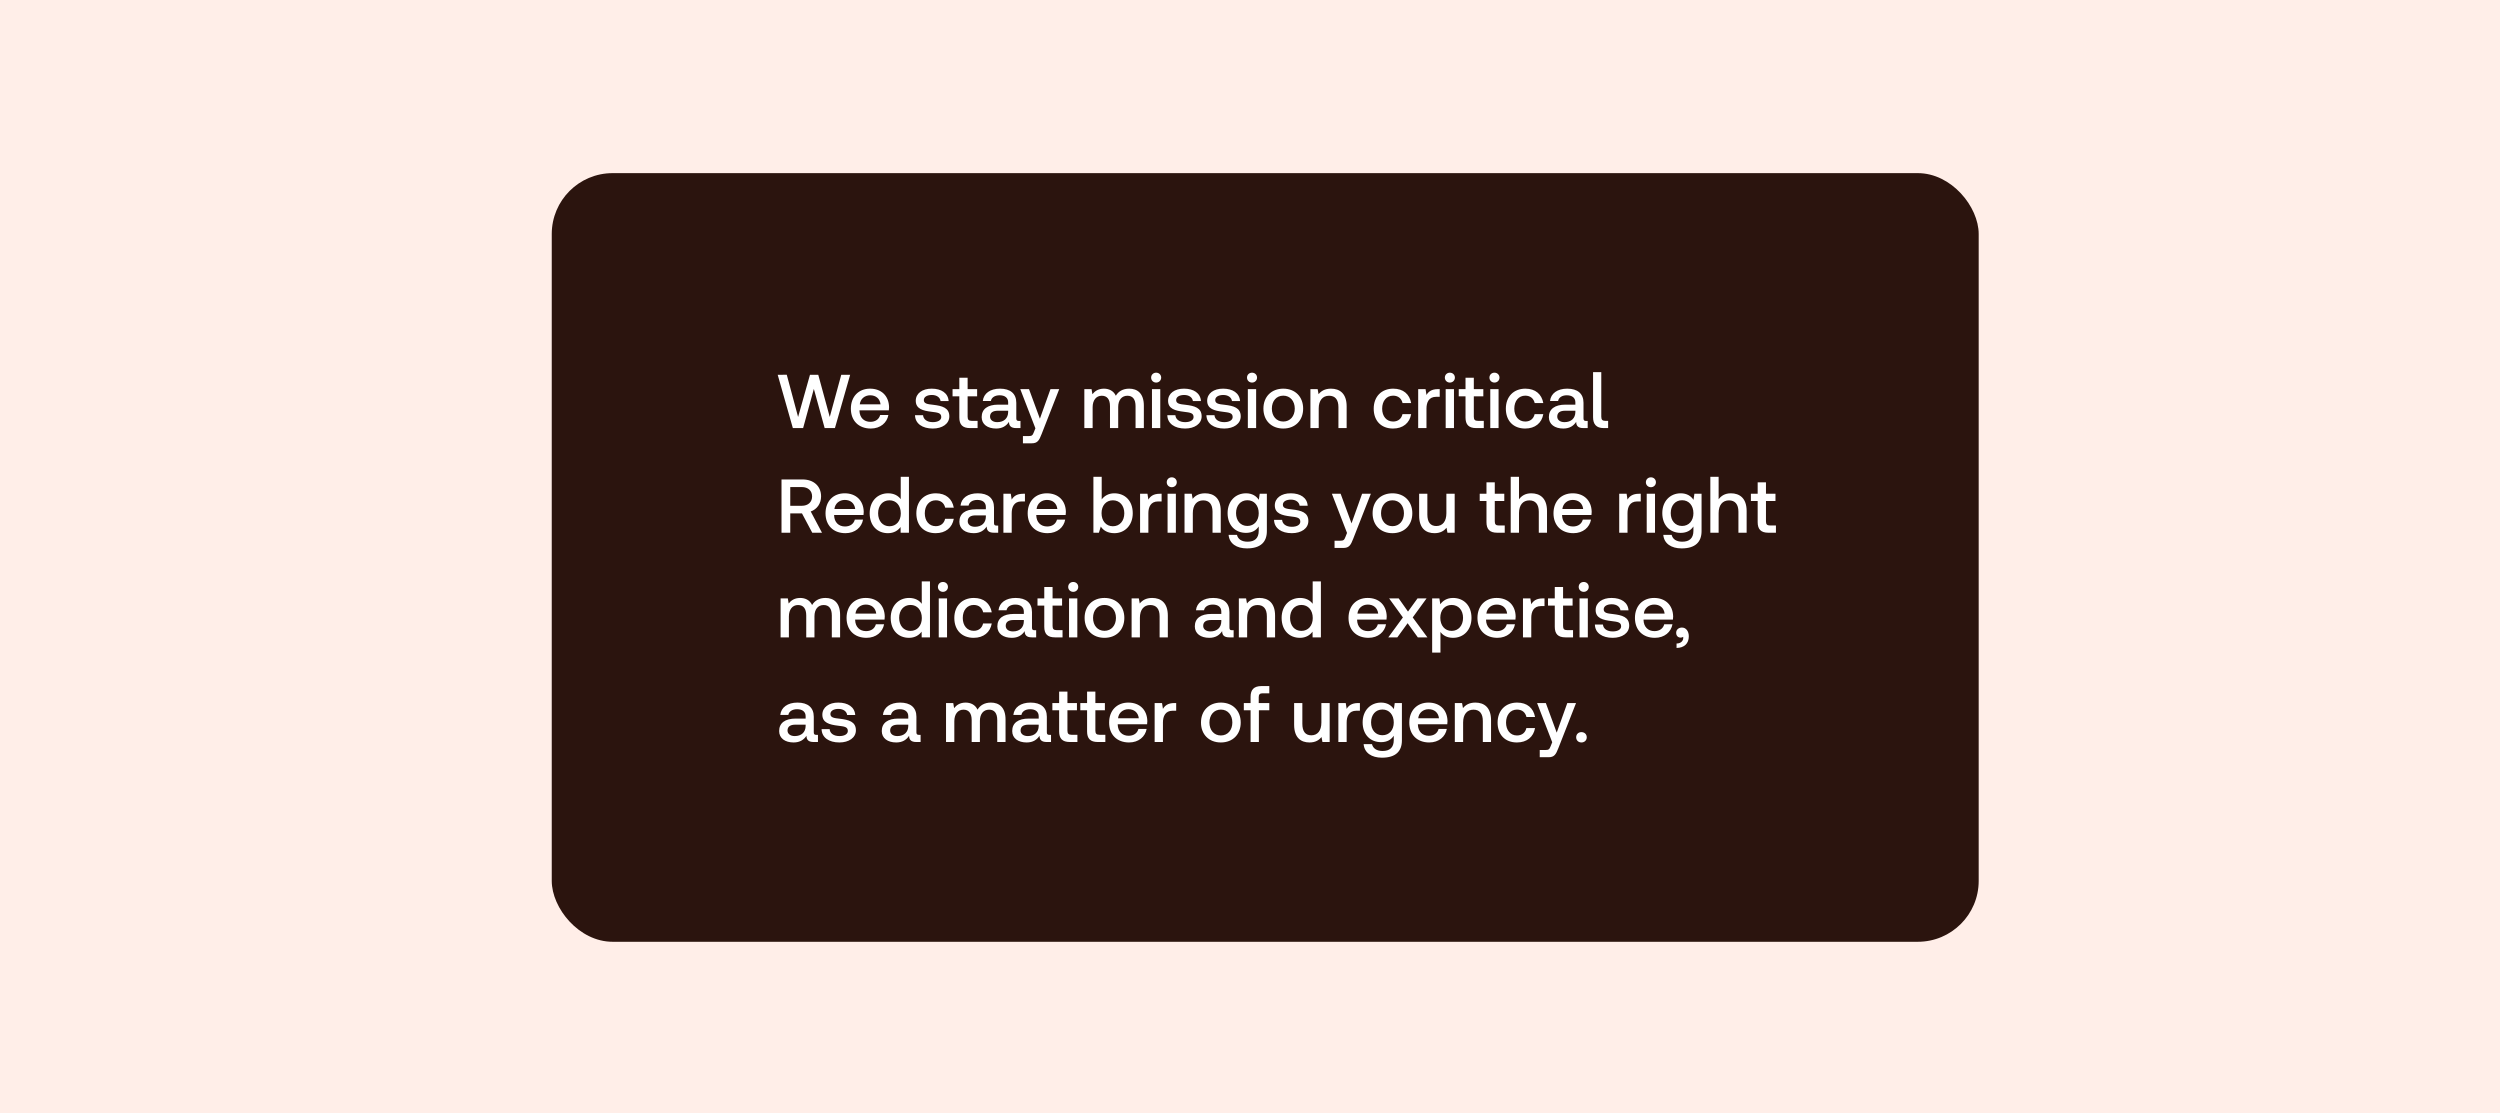 <svg width="1314" height="585" viewBox="0 0 1314 585" fill="none" xmlns="http://www.w3.org/2000/svg">
<rect width="1314" height="585" fill="#FFEEE8"/>
<rect x="290" y="91" width="750" height="404" rx="32" fill="#2B140E"/>
<path d="M416.72 225H422.12L427.76 204.4L433.44 225H438.84L446.84 197H442.16L436.12 219.16L430.08 197H425.72L419.48 219.16L413.52 196.96L408.76 197L416.72 225ZM457.696 225.24C462.776 225.24 466.216 222.16 466.936 218.12H462.616C462.016 220.4 460.096 221.72 457.456 221.72C454.056 221.72 451.856 219.44 451.736 215.96V215.68H467.176C467.256 215.12 467.296 214.56 467.296 214.04C467.176 208.04 463.216 204.28 457.296 204.28C451.256 204.28 447.216 208.48 447.216 214.8C447.216 221.08 451.256 225.24 457.696 225.24ZM451.896 212.52C452.216 209.6 454.576 207.76 457.336 207.76C460.336 207.76 462.456 209.48 462.816 212.52H451.896ZM480.924 218.24C481.044 222.68 484.804 225.24 490.284 225.24C495.244 225.24 498.964 222.76 498.964 218.84C498.964 214.28 495.164 213.32 490.484 212.76C487.524 212.44 485.564 212.2 485.564 210.28C485.564 208.64 487.244 207.6 489.804 207.6C492.364 207.6 494.124 208.92 494.364 210.8H498.604C498.324 206.6 494.764 204.28 489.724 204.28C484.804 204.24 481.324 206.76 481.324 210.64C481.324 214.88 485.004 215.88 489.684 216.44C492.844 216.84 494.724 217 494.724 219.2C494.724 220.84 492.964 221.88 490.284 221.88C487.164 221.88 485.324 220.36 485.164 218.24H480.924ZM504.222 219.44C504.222 223.16 505.902 225 509.822 225H513.822V221.2H510.782C509.142 221.2 508.582 220.6 508.582 219V208.32H513.582V204.52H508.582V198.52H504.222V204.52H500.662V208.32H504.222V219.44ZM535.485 221.24C534.605 221.24 534.165 220.96 534.165 219.92V211.72C534.165 206.88 531.045 204.28 525.605 204.28C520.445 204.28 517.005 206.76 516.565 210.76H520.805C521.125 208.96 522.845 207.76 525.405 207.76C528.245 207.76 529.885 209.16 529.885 211.44V212.68H524.725C519.005 212.68 515.965 215.04 515.965 219.24C515.965 223.04 519.085 225.24 523.565 225.24C526.885 225.24 528.965 223.8 530.325 221.72C530.325 223.76 531.285 225 534.085 225H536.365V221.24H535.485ZM529.885 216.6C529.845 219.76 527.765 221.88 524.165 221.88C521.805 221.88 520.365 220.68 520.365 218.96C520.365 216.88 521.845 215.88 524.525 215.88H529.885V216.6ZM544.209 225.12L543.409 227.12C542.769 228.8 542.369 229.2 540.689 229.2H537.649V233H542.289C545.289 233 546.169 231.52 547.449 228.2L556.729 204.52H552.129L546.569 220.08L540.849 204.52H536.249L544.209 225.12ZM593.528 204.28C590.128 204.28 587.808 205.76 586.488 208C585.248 205.36 582.848 204.28 580.168 204.28C577.128 204.32 575.368 205.68 574.168 207.2L573.728 204.52H569.928V225H574.288V214.04C574.288 210.4 576.128 208 579.088 208C581.888 208 583.408 209.88 583.408 213.48V225H587.728V213.92C587.728 210.24 589.608 208 592.568 208C595.368 208 596.848 209.88 596.848 213.48V225H601.208V213.2C601.208 206.72 597.768 204.28 593.528 204.28ZM607.675 201.08C609.155 201.08 610.315 199.96 610.315 198.48C610.315 196.96 609.155 195.88 607.675 195.88C606.195 195.88 605.035 196.96 605.035 198.48C605.035 199.96 606.195 201.08 607.675 201.08ZM605.475 225H609.835V204.52H605.475V225ZM613.542 218.24C613.662 222.68 617.422 225.24 622.902 225.24C627.862 225.24 631.582 222.76 631.582 218.84C631.582 214.28 627.782 213.32 623.102 212.76C620.142 212.44 618.182 212.2 618.182 210.28C618.182 208.64 619.862 207.6 622.422 207.6C624.982 207.6 626.742 208.92 626.982 210.8H631.222C630.942 206.6 627.382 204.28 622.342 204.28C617.422 204.24 613.942 206.76 613.942 210.64C613.942 214.88 617.622 215.88 622.302 216.44C625.462 216.84 627.342 217 627.342 219.2C627.342 220.84 625.582 221.88 622.902 221.88C619.782 221.88 617.942 220.36 617.782 218.24H613.542ZM634.088 218.24C634.208 222.68 637.968 225.24 643.448 225.24C648.408 225.24 652.128 222.76 652.128 218.84C652.128 214.28 648.328 213.32 643.648 212.76C640.688 212.44 638.728 212.2 638.728 210.28C638.728 208.64 640.408 207.6 642.968 207.6C645.528 207.6 647.288 208.92 647.528 210.8H651.768C651.488 206.6 647.928 204.28 642.888 204.28C637.968 204.24 634.488 206.76 634.488 210.64C634.488 214.88 638.168 215.88 642.848 216.44C646.008 216.84 647.888 217 647.888 219.2C647.888 220.84 646.128 221.88 643.448 221.88C640.328 221.88 638.488 220.36 638.328 218.24H634.088ZM658.066 201.08C659.546 201.08 660.706 199.96 660.706 198.48C660.706 196.96 659.546 195.88 658.066 195.88C656.586 195.88 655.426 196.96 655.426 198.48C655.426 199.96 656.586 201.08 658.066 201.08ZM655.866 225H660.226V204.52H655.866V225ZM674.492 225.24C680.732 225.24 684.932 221.04 684.932 214.76C684.932 208.52 680.732 204.28 674.492 204.28C668.252 204.28 664.052 208.52 664.052 214.76C664.052 221.04 668.252 225.24 674.492 225.24ZM674.492 221.56C670.852 221.56 668.492 218.72 668.492 214.76C668.492 210.8 670.852 207.96 674.492 207.96C678.132 207.96 680.532 210.8 680.532 214.76C680.532 218.72 678.132 221.56 674.492 221.56ZM699.557 204.28C696.277 204.28 694.317 205.6 693.037 207.2L692.557 204.52H688.757V225H693.117V214.68C693.117 210.52 695.157 208 698.557 208C701.797 208 703.477 210.08 703.477 213.96V225H707.797V213.6C707.797 206.76 704.117 204.28 699.557 204.28ZM732.181 225.24C737.421 225.24 740.901 222.32 741.701 217.68H737.141C736.621 220.04 734.861 221.56 732.221 221.56C728.741 221.56 726.461 218.8 726.461 214.8C726.461 210.76 728.741 207.96 732.221 207.96C734.901 207.96 736.621 209.44 737.181 211.84H741.701C740.861 207.2 737.581 204.28 732.301 204.28C726.101 204.28 722.021 208.48 722.021 214.8C722.021 221.2 725.981 225.24 732.181 225.24ZM755.797 204.52C752.397 204.52 750.757 205.88 749.757 207.6L749.277 204.52H745.397V225H749.757V214.72C749.757 211.56 750.957 208.56 754.837 208.56H756.717V204.52H755.797ZM762.05 201.08C763.53 201.08 764.69 199.96 764.69 198.48C764.69 196.96 763.53 195.88 762.05 195.88C760.57 195.88 759.41 196.96 759.41 198.48C759.41 199.96 760.57 201.08 762.05 201.08ZM759.85 225H764.21V204.52H759.85V225ZM770.277 219.44C770.277 223.16 771.957 225 775.877 225H779.877V221.2H776.837C775.197 221.2 774.637 220.6 774.637 219V208.32H779.637V204.52H774.637V198.52H770.277V204.52H766.717V208.32H770.277V219.44ZM785.488 201.08C786.968 201.08 788.128 199.96 788.128 198.48C788.128 196.96 786.968 195.88 785.488 195.88C784.008 195.88 782.848 196.96 782.848 198.48C782.848 199.96 784.008 201.08 785.488 201.08ZM783.288 225H787.648V204.52H783.288V225ZM801.634 225.24C806.874 225.24 810.354 222.32 811.154 217.68H806.594C806.074 220.04 804.314 221.56 801.674 221.56C798.194 221.56 795.914 218.8 795.914 214.8C795.914 210.76 798.194 207.96 801.674 207.96C804.354 207.96 806.074 209.44 806.634 211.84H811.154C810.314 207.2 807.034 204.28 801.754 204.28C795.554 204.28 791.474 208.48 791.474 214.8C791.474 221.2 795.434 225.24 801.634 225.24ZM833.61 221.24C832.73 221.24 832.29 220.96 832.29 219.92V211.72C832.29 206.88 829.17 204.28 823.73 204.28C818.57 204.28 815.13 206.76 814.69 210.76H818.93C819.25 208.96 820.97 207.76 823.53 207.76C826.37 207.76 828.01 209.16 828.01 211.44V212.68H822.85C817.13 212.68 814.09 215.04 814.09 219.24C814.09 223.04 817.21 225.24 821.69 225.24C825.01 225.24 827.09 223.8 828.45 221.72C828.45 223.76 829.41 225 832.21 225H834.49V221.24H833.61ZM828.01 216.6C827.97 219.76 825.89 221.88 822.29 221.88C819.93 221.88 818.49 220.68 818.49 218.96C818.49 216.88 819.97 215.88 822.65 215.88H828.01V216.6ZM843.753 221.2C842.193 221.2 841.633 220.56 841.633 218.96V195.6H837.313V219.28C837.313 222.96 839.033 225 842.873 225H845.233V221.2H843.753ZM410.76 280H415.36V269.84H421.52L426.92 280H432.04L426.12 268.84C429.4 267.68 431.56 264.68 431.56 260.92C431.56 255.48 427.64 252 421.8 252H410.76V280ZM421.44 256C424.72 256 426.84 257.92 426.84 260.92C426.84 263.92 424.72 265.84 421.44 265.84H415.36V256H421.44ZM444.376 280.24C449.456 280.24 452.896 277.16 453.616 273.12H449.296C448.696 275.4 446.776 276.72 444.136 276.72C440.736 276.72 438.536 274.44 438.416 270.96V270.68H453.856C453.936 270.12 453.976 269.56 453.976 269.04C453.856 263.04 449.896 259.28 443.976 259.28C437.936 259.28 433.896 263.48 433.896 269.8C433.896 276.08 437.936 280.24 444.376 280.24ZM438.576 267.52C438.896 264.6 441.256 262.76 444.016 262.76C447.016 262.76 449.136 264.48 449.496 267.52H438.576ZM473.419 262.36C472.099 260.56 469.899 259.28 466.779 259.28C461.219 259.28 457.099 263.44 457.099 269.76C457.099 276.32 461.179 280.24 466.699 280.24C469.859 280.24 472.019 278.8 473.339 277L473.379 280H477.739V250.6H473.419V262.36ZM467.499 276.6C463.899 276.6 461.539 273.8 461.539 269.76C461.539 265.76 463.899 262.96 467.499 262.96C471.099 262.96 473.459 265.76 473.459 269.84C473.459 273.8 471.099 276.6 467.499 276.6ZM491.79 280.24C497.03 280.24 500.51 277.32 501.31 272.68H496.75C496.23 275.04 494.47 276.56 491.83 276.56C488.35 276.56 486.07 273.8 486.07 269.8C486.07 265.76 488.35 262.96 491.83 262.96C494.51 262.96 496.23 264.44 496.79 266.84H501.31C500.47 262.2 497.19 259.28 491.91 259.28C485.71 259.28 481.63 263.48 481.63 269.8C481.63 276.2 485.59 280.24 491.79 280.24ZM523.767 276.24C522.887 276.24 522.447 275.96 522.447 274.92V266.72C522.447 261.88 519.327 259.28 513.887 259.28C508.727 259.28 505.287 261.76 504.847 265.76H509.087C509.407 263.96 511.127 262.76 513.687 262.76C516.527 262.76 518.167 264.16 518.167 266.44V267.68H513.007C507.287 267.68 504.247 270.04 504.247 274.24C504.247 278.04 507.367 280.24 511.847 280.24C515.167 280.24 517.247 278.8 518.607 276.72C518.607 278.76 519.567 280 522.367 280H524.647V276.24H523.767ZM518.167 271.6C518.127 274.76 516.047 276.88 512.447 276.88C510.087 276.88 508.647 275.68 508.647 273.96C508.647 271.88 510.127 270.88 512.807 270.88H518.167V271.6ZM537.789 259.52C534.389 259.52 532.749 260.88 531.749 262.6L531.269 259.52H527.389V280H531.749V269.72C531.749 266.56 532.949 263.56 536.829 263.56H538.709V259.52H537.789ZM550.626 280.24C555.706 280.24 559.146 277.16 559.866 273.12H555.546C554.946 275.4 553.026 276.72 550.386 276.72C546.986 276.72 544.786 274.44 544.666 270.96V270.68H560.106C560.186 270.12 560.226 269.56 560.226 269.04C560.106 263.04 556.146 259.28 550.226 259.28C544.186 259.28 540.146 263.48 540.146 269.8C540.146 276.08 544.186 280.24 550.626 280.24ZM544.826 267.52C545.146 264.6 547.506 262.76 550.266 262.76C553.266 262.76 555.386 264.48 555.746 267.52H544.826ZM585.694 259.28C582.534 259.28 580.414 260.72 579.054 262.48V250.6H574.694V280H577.574L578.574 276.76C579.854 278.76 582.214 280.24 585.694 280.24C591.254 280.24 595.374 276.04 595.374 269.76C595.374 263.16 591.254 259.28 585.694 259.28ZM584.934 276.6C581.334 276.6 578.974 273.76 578.974 269.72C578.974 265.76 581.334 262.96 584.934 262.96C588.534 262.96 590.934 265.76 590.934 269.76C590.934 273.8 588.534 276.6 584.934 276.6ZM609.625 259.52C606.225 259.52 604.585 260.88 603.585 262.6L603.105 259.52H599.225V280H603.585V269.72C603.585 266.56 604.785 263.56 608.665 263.56H610.545V259.52H609.625ZM615.878 256.08C617.358 256.08 618.518 254.96 618.518 253.48C618.518 251.96 617.358 250.88 615.878 250.88C614.398 250.88 613.238 251.96 613.238 253.48C613.238 254.96 614.398 256.08 615.878 256.08ZM613.678 280H618.038V259.52H613.678V280ZM633.385 259.28C630.105 259.28 628.145 260.6 626.865 262.2L626.385 259.52H622.585V280H626.945V269.68C626.945 265.52 628.985 263 632.385 263C635.625 263 637.305 265.08 637.305 268.96V280H641.625V268.6C641.625 261.76 637.945 259.28 633.385 259.28ZM661.624 262.72C660.304 260.68 658.104 259.28 654.904 259.28C649.344 259.28 645.224 263.44 645.224 269.68C645.224 276.2 649.344 280.08 654.904 280.08C658.104 280.08 660.224 278.76 661.584 276.72V279C661.584 282.92 659.464 284.72 655.704 284.72C652.664 284.72 650.664 283.4 650.144 281.12H645.744C646.144 285.72 649.944 288.24 655.384 288.24C662.744 288.24 665.864 284.72 665.864 279.16V259.52H662.104L661.624 262.72ZM655.624 276.44C652.024 276.44 649.664 273.68 649.664 269.68C649.664 265.72 652.024 262.92 655.624 262.92C659.224 262.92 661.584 265.72 661.584 269.76C661.584 273.68 659.224 276.44 655.624 276.44ZM669.635 273.24C669.755 277.68 673.515 280.24 678.995 280.24C683.955 280.24 687.675 277.76 687.675 273.84C687.675 269.28 683.875 268.32 679.195 267.76C676.235 267.44 674.275 267.2 674.275 265.28C674.275 263.64 675.955 262.6 678.515 262.6C681.075 262.6 682.835 263.92 683.075 265.8H687.315C687.035 261.6 683.475 259.28 678.435 259.28C673.515 259.24 670.035 261.76 670.035 265.64C670.035 269.88 673.715 270.88 678.395 271.44C681.555 271.84 683.435 272 683.435 274.2C683.435 275.84 681.675 276.88 678.995 276.88C675.875 276.88 674.035 275.36 673.875 273.24H669.635ZM707.998 280.12L707.198 282.12C706.558 283.8 706.158 284.2 704.478 284.2H701.438V288H706.078C709.078 288 709.958 286.52 711.238 283.2L720.518 259.52H715.918L710.358 275.08L704.638 259.52H700.038L707.998 280.12ZM731.875 280.24C738.115 280.24 742.315 276.04 742.315 269.76C742.315 263.52 738.115 259.28 731.875 259.28C725.635 259.28 721.435 263.52 721.435 269.76C721.435 276.04 725.635 280.24 731.875 280.24ZM731.875 276.56C728.235 276.56 725.875 273.72 725.875 269.76C725.875 265.8 728.235 262.96 731.875 262.96C735.515 262.96 737.915 265.8 737.915 269.76C737.915 273.72 735.515 276.56 731.875 276.56ZM760.219 269.76C760.219 274 758.259 276.48 754.939 276.48C751.819 276.48 750.219 274.44 750.219 270.44V259.52H745.899V270.92C745.899 277.92 749.619 280.24 753.979 280.24C757.139 280.24 759.019 278.96 760.299 277.4L760.779 280H764.579V259.52H760.219V269.76ZM781.292 274.44C781.292 278.16 782.972 280 786.892 280H790.892V276.2H787.852C786.212 276.2 785.652 275.6 785.652 274V263.32H790.652V259.52H785.652V253.52H781.292V259.52H777.732V263.32H781.292V274.44ZM804.83 259.28C801.63 259.28 799.67 260.68 798.39 262.44V250.6H794.03V280H798.39V269.64C798.39 265.52 800.43 263 803.83 263C807.03 263 808.79 265.08 808.79 268.96V280H813.11V268.6C813.11 261.76 809.35 259.28 804.83 259.28ZM826.993 280.24C832.073 280.24 835.513 277.16 836.233 273.12H831.913C831.313 275.4 829.393 276.72 826.753 276.72C823.353 276.72 821.153 274.44 821.033 270.96V270.68H836.473C836.553 270.12 836.593 269.56 836.593 269.04C836.473 263.04 832.513 259.28 826.593 259.28C820.553 259.28 816.513 263.48 816.513 269.8C816.513 276.08 820.553 280.24 826.993 280.24ZM821.193 267.52C821.513 264.6 823.873 262.76 826.633 262.76C829.633 262.76 831.753 264.48 832.113 267.52H821.193ZM861.461 259.52C858.061 259.52 856.421 260.88 855.421 262.6L854.941 259.52H851.061V280H855.421V269.72C855.421 266.56 856.621 263.56 860.501 263.56H862.381V259.52H861.461ZM867.714 256.08C869.194 256.08 870.354 254.96 870.354 253.48C870.354 251.96 869.194 250.88 867.714 250.88C866.234 250.88 865.074 251.96 865.074 253.48C865.074 254.96 866.234 256.08 867.714 256.08ZM865.514 280H869.874V259.52H865.514V280ZM890.101 262.72C888.781 260.68 886.581 259.28 883.381 259.28C877.821 259.28 873.701 263.44 873.701 269.68C873.701 276.2 877.821 280.08 883.381 280.08C886.581 280.08 888.701 278.76 890.061 276.72V279C890.061 282.92 887.941 284.72 884.181 284.72C881.141 284.72 879.141 283.4 878.621 281.12H874.221C874.621 285.72 878.421 288.24 883.861 288.24C891.221 288.24 894.341 284.72 894.341 279.16V259.52H890.581L890.101 262.72ZM884.101 276.44C880.501 276.44 878.141 273.68 878.141 269.68C878.141 265.72 880.501 262.92 884.101 262.92C887.701 262.92 890.061 265.72 890.061 269.76C890.061 273.68 887.701 276.44 884.101 276.44ZM909.752 259.28C906.552 259.28 904.592 260.68 903.312 262.44V250.6H898.952V280H903.312V269.64C903.312 265.52 905.352 263 908.752 263C911.952 263 913.712 265.08 913.712 268.96V280H918.032V268.6C918.032 261.76 914.272 259.28 909.752 259.28ZM923.831 274.44C923.831 278.16 925.511 280 929.431 280H933.431V276.2H930.391C928.751 276.2 928.191 275.6 928.191 274V263.32H933.191V259.52H928.191V253.52H923.831V259.52H920.271V263.32H923.831V274.44ZM433.88 314.28C430.48 314.28 428.16 315.76 426.84 318C425.6 315.36 423.2 314.28 420.52 314.28C417.48 314.32 415.72 315.68 414.52 317.2L414.08 314.52H410.28V335H414.64V324.04C414.64 320.4 416.48 318 419.44 318C422.24 318 423.76 319.88 423.76 323.48V335H428.08V323.92C428.08 320.24 429.96 318 432.92 318C435.72 318 437.2 319.88 437.2 323.48V335H441.56V323.2C441.56 316.72 438.12 314.28 433.88 314.28ZM455.431 335.24C460.511 335.24 463.951 332.16 464.671 328.12H460.351C459.751 330.4 457.831 331.72 455.191 331.72C451.791 331.72 449.591 329.44 449.471 325.96V325.68H464.911C464.991 325.12 465.031 324.56 465.031 324.04C464.911 318.04 460.951 314.28 455.031 314.28C448.991 314.28 444.951 318.48 444.951 324.8C444.951 331.08 448.991 335.24 455.431 335.24ZM449.631 322.52C449.951 319.6 452.311 317.76 455.071 317.76C458.071 317.76 460.191 319.48 460.551 322.52H449.631ZM484.474 317.36C483.154 315.56 480.954 314.28 477.834 314.28C472.274 314.28 468.154 318.44 468.154 324.76C468.154 331.32 472.234 335.24 477.754 335.24C480.914 335.24 483.074 333.8 484.394 332L484.434 335H488.794V305.6H484.474V317.36ZM478.554 331.6C474.954 331.6 472.594 328.8 472.594 324.76C472.594 320.76 474.954 317.96 478.554 317.96C482.154 317.96 484.514 320.76 484.514 324.84C484.514 328.8 482.154 331.6 478.554 331.6ZM495.605 311.08C497.085 311.08 498.245 309.96 498.245 308.48C498.245 306.96 497.085 305.88 495.605 305.88C494.125 305.88 492.965 306.96 492.965 308.48C492.965 309.96 494.125 311.08 495.605 311.08ZM493.405 335H497.765V314.52H493.405V335ZM511.751 335.24C516.991 335.24 520.471 332.32 521.271 327.68H516.711C516.191 330.04 514.431 331.56 511.791 331.56C508.311 331.56 506.031 328.8 506.031 324.8C506.031 320.76 508.311 317.96 511.791 317.96C514.471 317.96 516.191 319.44 516.751 321.84H521.271C520.431 317.2 517.151 314.28 511.871 314.28C505.671 314.28 501.591 318.48 501.591 324.8C501.591 331.2 505.551 335.24 511.751 335.24ZM543.728 331.24C542.848 331.24 542.408 330.96 542.408 329.92V321.72C542.408 316.88 539.288 314.28 533.848 314.28C528.688 314.28 525.248 316.76 524.808 320.76H529.048C529.368 318.96 531.088 317.76 533.648 317.76C536.488 317.76 538.128 319.16 538.128 321.44V322.68H532.967C527.248 322.68 524.208 325.04 524.208 329.24C524.208 333.04 527.328 335.24 531.808 335.24C535.128 335.24 537.208 333.8 538.568 331.72C538.568 333.76 539.528 335 542.328 335H544.608V331.24H543.728ZM538.128 326.6C538.088 329.76 536.008 331.88 532.408 331.88C530.048 331.88 528.608 330.68 528.608 328.96C528.608 326.88 530.088 325.88 532.768 325.88H538.128V326.6ZM548.87 329.44C548.87 333.16 550.55 335 554.47 335H558.47V331.2H555.43C553.79 331.2 553.23 330.6 553.23 329V318.32H558.23V314.52H553.23V308.52H548.87V314.52H545.31V318.32H548.87V329.44ZM564.082 311.08C565.562 311.08 566.722 309.96 566.722 308.48C566.722 306.96 565.562 305.88 564.082 305.88C562.602 305.88 561.442 306.96 561.442 308.48C561.442 309.96 562.602 311.08 564.082 311.08ZM561.882 335H566.242V314.52H561.882V335ZM580.508 335.24C586.748 335.24 590.948 331.04 590.948 324.76C590.948 318.52 586.748 314.28 580.508 314.28C574.268 314.28 570.068 318.52 570.068 324.76C570.068 331.04 574.268 335.24 580.508 335.24ZM580.508 331.56C576.868 331.56 574.508 328.72 574.508 324.76C574.508 320.8 576.868 317.96 580.508 317.96C584.148 317.96 586.548 320.8 586.548 324.76C586.548 328.72 584.148 331.56 580.508 331.56ZM605.572 314.28C602.292 314.28 600.332 315.6 599.052 317.2L598.572 314.52H594.772V335H599.132V324.68C599.132 320.52 601.172 318 604.572 318C607.812 318 609.492 320.08 609.492 323.96V335H613.812V323.6C613.812 316.76 610.132 314.28 605.572 314.28ZM647.517 331.24C646.637 331.24 646.197 330.96 646.197 329.92V321.72C646.197 316.88 643.077 314.28 637.637 314.28C632.477 314.28 629.037 316.76 628.597 320.76H632.837C633.157 318.96 634.877 317.76 637.437 317.76C640.277 317.76 641.917 319.16 641.917 321.44V322.68H636.757C631.037 322.68 627.997 325.04 627.997 329.24C627.997 333.04 631.117 335.24 635.597 335.24C638.917 335.24 640.997 333.8 642.357 331.72C642.357 333.76 643.317 335 646.117 335H648.397V331.24H647.517ZM641.917 326.6C641.877 329.76 639.797 331.88 636.197 331.88C633.837 331.88 632.397 330.68 632.397 328.96C632.397 326.88 633.877 325.88 636.557 325.88H641.917V326.6ZM661.939 314.28C658.659 314.28 656.699 315.6 655.419 317.2L654.939 314.52H651.139V335H655.499V324.68C655.499 320.52 657.539 318 660.939 318C664.179 318 665.859 320.08 665.859 323.96V335H670.179V323.6C670.179 316.76 666.499 314.28 661.939 314.28ZM689.943 317.36C688.623 315.56 686.423 314.28 683.303 314.28C677.743 314.28 673.623 318.44 673.623 324.76C673.623 331.32 677.703 335.24 683.223 335.24C686.383 335.24 688.543 333.8 689.863 332L689.903 335H694.263V305.6H689.943V317.36ZM684.023 331.6C680.423 331.6 678.063 328.8 678.063 324.76C678.063 320.76 680.423 317.96 684.023 317.96C687.623 317.96 689.983 320.76 689.983 324.84C689.983 328.8 687.623 331.6 684.023 331.6ZM719.259 335.24C724.339 335.24 727.779 332.16 728.499 328.12H724.179C723.579 330.4 721.659 331.72 719.019 331.72C715.619 331.72 713.419 329.44 713.299 325.96V325.68H728.739C728.819 325.12 728.859 324.56 728.859 324.04C728.739 318.04 724.779 314.28 718.859 314.28C712.819 314.28 708.779 318.48 708.779 324.8C708.779 331.08 712.819 335.24 719.259 335.24ZM713.459 322.52C713.779 319.6 716.139 317.76 718.899 317.76C721.899 317.76 724.019 319.48 724.379 322.52H713.459ZM729.684 335H734.444L739.844 327.56L745.204 335H750.244L742.524 324.52L749.804 314.52H745.044L740.044 321.44L735.164 314.52H730.124L737.364 324.52L729.684 335ZM763.701 314.28C760.501 314.28 758.341 315.76 757.021 317.6L756.541 314.52H752.741V343H757.101V332.16C758.381 333.96 760.581 335.24 763.741 335.24C769.301 335.24 773.421 331.08 773.421 324.76C773.421 318.2 769.301 314.28 763.701 314.28ZM762.981 331.6C759.381 331.6 757.021 328.76 757.021 324.68C757.021 320.72 759.381 317.96 762.981 317.96C766.581 317.96 768.981 320.72 768.981 324.76C768.981 328.76 766.581 331.6 762.981 331.6ZM787.032 335.24C792.112 335.24 795.552 332.16 796.272 328.12H791.952C791.352 330.4 789.432 331.72 786.792 331.72C783.392 331.72 781.192 329.44 781.072 325.96V325.68H796.512C796.592 325.12 796.632 324.56 796.632 324.04C796.512 318.04 792.552 314.28 786.632 314.28C780.592 314.28 776.552 318.48 776.552 324.8C776.552 331.08 780.592 335.24 787.032 335.24ZM781.232 322.52C781.552 319.6 783.912 317.76 786.672 317.76C789.672 317.76 791.792 319.48 792.152 322.52H781.232ZM810.875 314.52C807.475 314.52 805.835 315.88 804.835 317.6L804.355 314.52H800.475V335H804.835V324.72C804.835 321.56 806.035 318.56 809.915 318.56H811.795V314.52H810.875ZM817.191 329.44C817.191 333.16 818.871 335 822.791 335H826.791V331.2H823.751C822.111 331.2 821.551 330.6 821.551 329V318.32H826.551V314.52H821.551V308.52H817.191V314.52H813.631V318.32H817.191V329.44ZM832.402 311.08C833.882 311.08 835.042 309.96 835.042 308.48C835.042 306.96 833.882 305.88 832.402 305.88C830.922 305.88 829.762 306.96 829.762 308.48C829.762 309.96 830.922 311.08 832.402 311.08ZM830.202 335H834.562V314.52H830.202V335ZM838.268 328.24C838.388 332.68 842.148 335.24 847.628 335.24C852.588 335.24 856.308 332.76 856.308 328.84C856.308 324.28 852.508 323.32 847.828 322.76C844.868 322.44 842.908 322.2 842.908 320.28C842.908 318.64 844.588 317.6 847.148 317.6C849.708 317.6 851.468 318.92 851.708 320.8H855.948C855.668 316.6 852.108 314.28 847.068 314.28C842.148 314.24 838.668 316.76 838.668 320.64C838.668 324.88 842.348 325.88 847.028 326.44C850.188 326.84 852.068 327 852.068 329.2C852.068 330.84 850.308 331.88 847.628 331.88C844.508 331.88 842.668 330.36 842.508 328.24H838.268ZM869.806 335.24C874.886 335.24 878.326 332.16 879.046 328.12H874.726C874.126 330.4 872.206 331.72 869.566 331.72C866.166 331.72 863.966 329.44 863.846 325.96V325.68H879.286C879.366 325.12 879.406 324.56 879.406 324.04C879.286 318.04 875.326 314.28 869.406 314.28C863.366 314.28 859.326 318.48 859.326 324.8C859.326 331.08 863.366 335.24 869.806 335.24ZM864.006 322.52C864.326 319.6 866.686 317.76 869.446 317.76C872.446 317.76 874.566 319.48 874.926 322.52H864.006ZM884.039 329.84C882.199 329.84 880.999 331.04 880.999 332.56C880.999 334.28 882.039 335.12 883.359 335.12C883.839 335.12 884.319 335 884.679 334.72C884.719 334.88 884.719 335.08 884.719 335.24C884.719 336.64 883.719 338.2 881.199 338.24V340.56C885.159 340.52 887.639 338.32 887.639 334.44C887.639 331.88 886.239 329.84 884.039 329.84ZM429.04 386.24C428.16 386.24 427.72 385.96 427.72 384.92V376.72C427.72 371.88 424.6 369.28 419.16 369.28C414 369.28 410.56 371.76 410.12 375.76H414.36C414.68 373.96 416.4 372.76 418.96 372.76C421.8 372.76 423.44 374.16 423.44 376.44V377.68H418.28C412.56 377.68 409.52 380.04 409.52 384.24C409.52 388.04 412.64 390.24 417.12 390.24C420.44 390.24 422.52 388.8 423.88 386.72C423.88 388.76 424.84 390 427.64 390H429.92V386.24H429.04ZM423.44 381.6C423.4 384.76 421.32 386.88 417.72 386.88C415.36 386.88 413.92 385.68 413.92 383.96C413.92 381.88 415.4 380.88 418.08 380.88H423.44V381.6ZM431.823 383.24C431.943 387.68 435.703 390.24 441.183 390.24C446.143 390.24 449.863 387.76 449.863 383.84C449.863 379.28 446.063 378.32 441.383 377.76C438.423 377.44 436.463 377.2 436.463 375.28C436.463 373.64 438.143 372.6 440.703 372.6C443.263 372.6 445.023 373.92 445.263 375.8H449.503C449.223 371.6 445.663 369.28 440.623 369.28C435.703 369.24 432.223 371.76 432.223 375.64C432.223 379.88 435.903 380.88 440.583 381.44C443.743 381.84 445.623 382 445.623 384.2C445.623 385.84 443.863 386.88 441.183 386.88C438.063 386.88 436.223 385.36 436.063 383.24H431.823ZM482.985 386.24C482.105 386.24 481.665 385.96 481.665 384.92V376.72C481.665 371.88 478.545 369.28 473.105 369.28C467.945 369.28 464.505 371.76 464.065 375.76H468.305C468.625 373.96 470.345 372.76 472.905 372.76C475.745 372.76 477.385 374.16 477.385 376.44V377.68H472.225C466.505 377.68 463.465 380.04 463.465 384.24C463.465 388.04 466.585 390.24 471.065 390.24C474.385 390.24 476.465 388.8 477.825 386.72C477.825 388.76 478.785 390 481.585 390H483.865V386.24H482.985ZM477.385 381.6C477.345 384.76 475.265 386.88 471.665 386.88C469.305 386.88 467.865 385.68 467.865 383.96C467.865 381.88 469.345 380.88 472.025 380.88H477.385V381.6ZM520.833 369.28C517.433 369.28 515.113 370.76 513.793 373C512.553 370.36 510.153 369.28 507.473 369.28C504.433 369.32 502.673 370.68 501.473 372.2L501.033 369.52H497.233V390H501.593V379.04C501.593 375.4 503.433 373 506.393 373C509.193 373 510.713 374.88 510.713 378.48V390H515.033V378.92C515.033 375.24 516.913 373 519.873 373C522.673 373 524.153 374.88 524.153 378.48V390H528.513V378.2C528.513 371.72 525.073 369.28 520.833 369.28ZM551.54 386.24C550.66 386.24 550.22 385.96 550.22 384.92V376.72C550.22 371.88 547.1 369.28 541.66 369.28C536.5 369.28 533.06 371.76 532.62 375.76H536.86C537.18 373.96 538.9 372.76 541.46 372.76C544.3 372.76 545.94 374.16 545.94 376.44V377.68H540.78C535.06 377.68 532.02 380.04 532.02 384.24C532.02 388.04 535.14 390.24 539.62 390.24C542.94 390.24 545.02 388.8 546.38 386.72C546.38 388.76 547.34 390 550.14 390H552.42V386.24H551.54ZM545.94 381.6C545.9 384.76 543.82 386.88 540.22 386.88C537.86 386.88 536.42 385.68 536.42 383.96C536.42 381.88 537.9 380.88 540.58 380.88H545.94V381.6ZM556.683 384.44C556.683 388.16 558.363 390 562.283 390H566.283V386.2H563.243C561.603 386.2 561.043 385.6 561.043 384V373.32H566.043V369.52H561.043V363.52H556.683V369.52H553.123V373.32H556.683V384.44ZM571.37 384.44C571.37 388.16 573.05 390 576.97 390H580.97V386.2H577.93C576.29 386.2 575.73 385.6 575.73 384V373.32H580.73V369.52H575.73V363.52H571.37V369.52H567.81V373.32H571.37V384.44ZM593.438 390.24C598.518 390.24 601.958 387.16 602.678 383.12H598.358C597.758 385.4 595.838 386.72 593.198 386.72C589.798 386.72 587.598 384.44 587.478 380.96V380.68H602.918C602.998 380.12 603.038 379.56 603.038 379.04C602.918 373.04 598.958 369.28 593.038 369.28C586.998 369.28 582.958 373.48 582.958 379.8C582.958 386.08 586.998 390.24 593.438 390.24ZM587.638 377.52C587.958 374.6 590.318 372.76 593.078 372.76C596.078 372.76 598.198 374.48 598.558 377.52H587.638ZM617.282 369.52C613.882 369.52 612.242 370.88 611.242 372.6L610.762 369.52H606.882V390H611.242V379.72C611.242 376.56 612.442 373.56 616.322 373.56H618.202V369.52H617.282ZM641.68 390.24C647.92 390.24 652.12 386.04 652.12 379.76C652.12 373.52 647.92 369.28 641.68 369.28C635.44 369.28 631.24 373.52 631.24 379.76C631.24 386.04 635.44 390.24 641.68 390.24ZM641.68 386.56C638.04 386.56 635.68 383.72 635.68 379.76C635.68 375.8 638.04 372.96 641.68 372.96C645.32 372.96 647.72 375.8 647.72 379.76C647.72 383.72 645.32 386.56 641.68 386.56ZM653.748 373.32H657.308V390H661.668V373.32H667.148V369.52H661.588V366.4C661.588 365 662.188 364.4 663.588 364.4H667.148V360.6H663.028C659.068 360.6 657.308 362.52 657.308 366.2V369.52H653.748V373.32ZM694.516 379.76C694.516 384 692.556 386.48 689.236 386.48C686.116 386.48 684.516 384.44 684.516 380.44V369.52H680.196V380.92C680.196 387.92 683.916 390.24 688.276 390.24C691.436 390.24 693.316 388.96 694.596 387.4L695.076 390H698.876V369.52H694.516V379.76ZM713.844 369.52C710.444 369.52 708.804 370.88 707.804 372.6L707.324 369.52H703.444V390H707.804V379.72C707.804 376.56 709.004 373.56 712.884 373.56H714.764V369.52H713.844ZM732.601 372.72C731.281 370.68 729.081 369.28 725.881 369.28C720.321 369.28 716.201 373.44 716.201 379.68C716.201 386.2 720.321 390.08 725.881 390.08C729.081 390.08 731.201 388.76 732.561 386.72V389C732.561 392.92 730.441 394.72 726.681 394.72C723.641 394.72 721.641 393.4 721.121 391.12H716.721C717.121 395.72 720.921 398.24 726.361 398.24C733.721 398.24 736.841 394.72 736.841 389.16V369.52H733.081L732.601 372.72ZM726.601 386.44C723.001 386.44 720.641 383.68 720.641 379.68C720.641 375.72 723.001 372.92 726.601 372.92C730.201 372.92 732.561 375.72 732.561 379.76C732.561 383.68 730.201 386.44 726.601 386.44ZM751.212 390.24C756.292 390.24 759.732 387.16 760.452 383.12H756.132C755.532 385.4 753.612 386.72 750.972 386.72C747.572 386.72 745.372 384.44 745.252 380.96V380.68H760.692C760.772 380.12 760.812 379.56 760.812 379.04C760.692 373.04 756.732 369.28 750.812 369.28C744.772 369.28 740.732 373.48 740.732 379.8C740.732 386.08 744.772 390.24 751.212 390.24ZM745.412 377.52C745.732 374.6 748.092 372.76 750.852 372.76C753.852 372.76 755.972 374.48 756.332 377.52H745.412ZM775.455 369.28C772.175 369.28 770.215 370.6 768.935 372.2L768.455 369.52H764.655V390H769.015V379.68C769.015 375.52 771.055 373 774.455 373C777.695 373 779.375 375.08 779.375 378.96V390H783.695V378.6C783.695 371.76 780.015 369.28 775.455 369.28ZM797.298 390.24C802.538 390.24 806.018 387.32 806.818 382.68H802.258C801.738 385.04 799.978 386.56 797.338 386.56C793.858 386.56 791.578 383.8 791.578 379.8C791.578 375.76 793.858 372.96 797.338 372.96C800.018 372.96 801.738 374.44 802.298 376.84H806.818C805.978 372.2 802.698 369.28 797.418 369.28C791.218 369.28 787.138 373.48 787.138 379.8C787.138 386.2 791.098 390.24 797.298 390.24ZM815.849 390.12L815.049 392.12C814.409 393.8 814.009 394.2 812.329 394.2H809.289V398H813.929C816.929 398 817.809 396.52 819.089 393.2L828.369 369.52H823.769L818.209 385.08L812.489 369.52H807.889L815.849 390.12ZM828.436 387.52C828.436 389.12 829.596 390.24 831.196 390.24C832.796 390.24 833.996 389.12 833.996 387.52C833.996 385.92 832.796 384.8 831.196 384.8C829.596 384.8 828.436 385.92 828.436 387.52Z" fill="white"/>
</svg>
